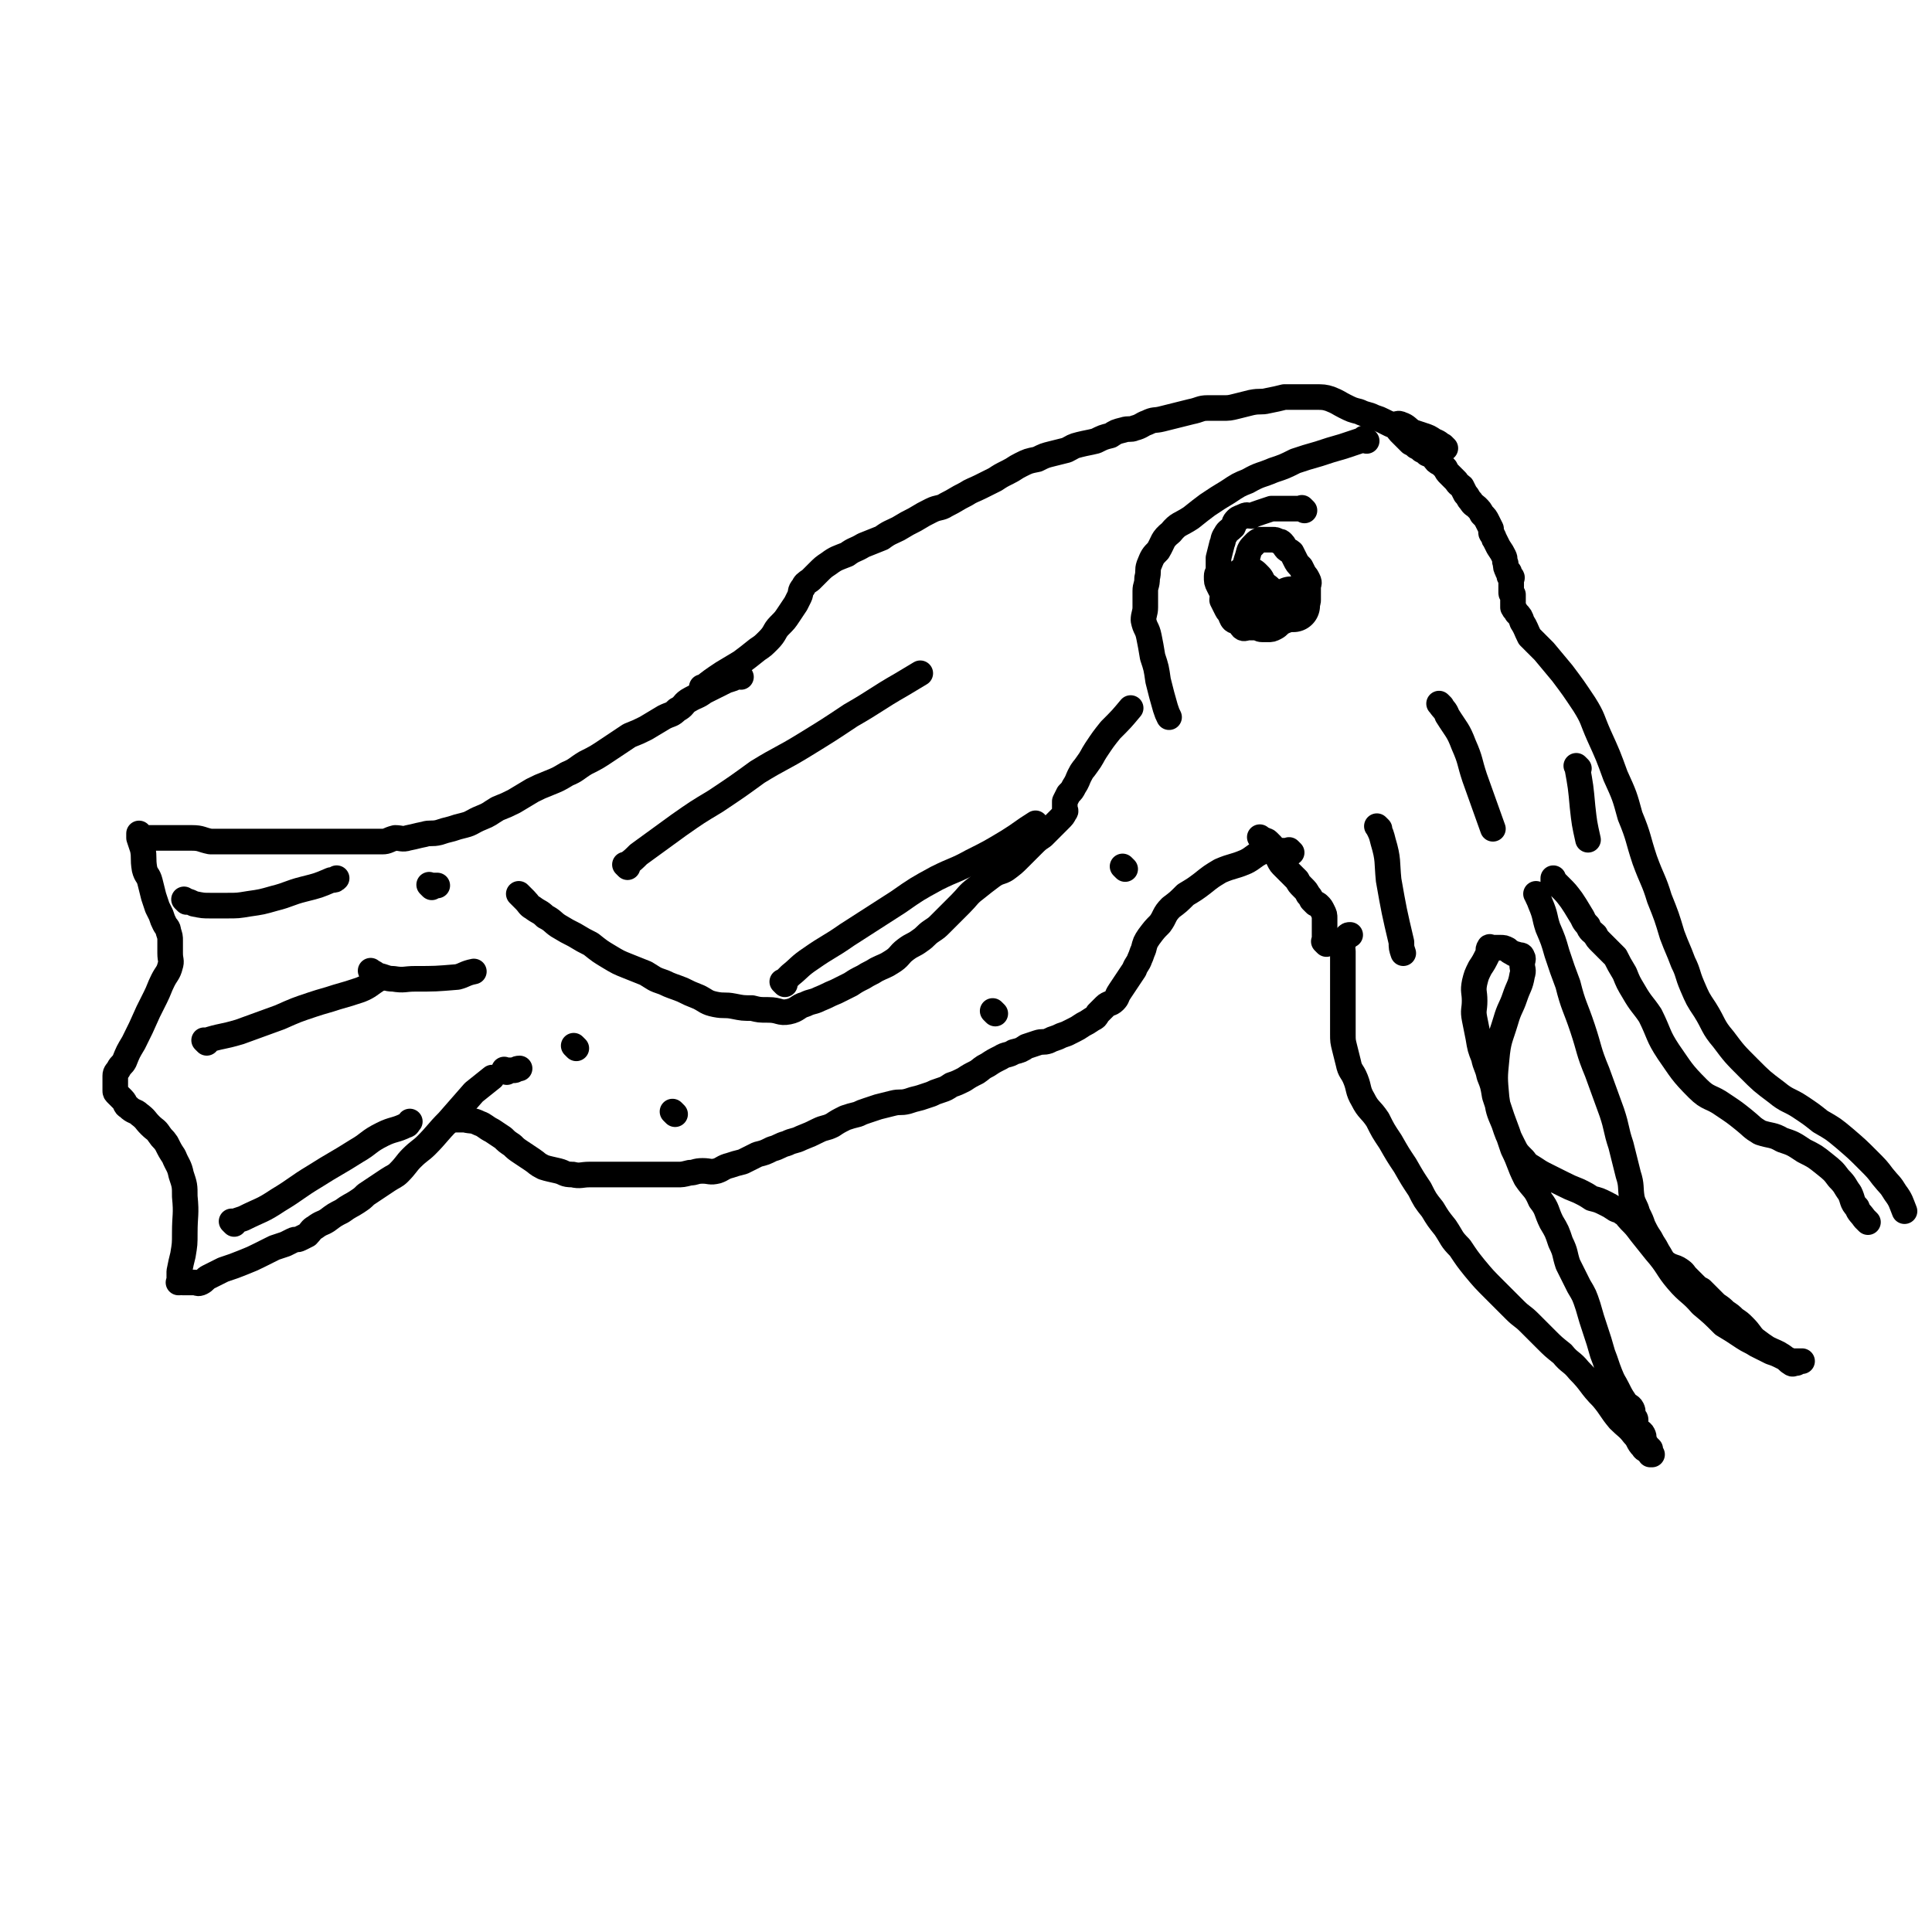 <svg viewBox='0 0 1056 1056' version='1.1' xmlns='http://www.w3.org/2000/svg' xmlns:xlink='http://www.w3.org/1999/xlink'><g fill='none' stroke='#000000' stroke-width='14' stroke-linecap='round' stroke-linejoin='round'><path d='M405,370c-1,-1 -1,-1 -1,-1 -1,-1 0,0 0,0 0,0 0,0 0,0 0,0 0,0 0,0 -1,-1 0,0 0,0 0,0 0,0 0,0 0,0 0,0 0,0 -1,-1 0,0 0,0 0,0 0,0 0,0 -3,2 -4,2 -7,3 -6,3 -6,3 -12,6 -4,3 -4,2 -9,5 -3,2 -2,3 -6,5 -3,3 -3,2 -7,4 -5,3 -5,3 -10,6 -4,2 -4,2 -9,4 -6,4 -6,4 -12,8 -6,4 -6,4 -12,7 -5,3 -5,4 -10,6 -5,3 -5,3 -10,5 -5,2 -5,2 -9,4 -5,3 -5,3 -10,6 -4,2 -4,2 -9,4 -5,3 -4,3 -9,5 -5,2 -5,3 -9,4 -4,1 -4,1 -7,2 -4,1 -4,1 -7,2 -4,1 -5,0 -8,1 -5,1 -4,1 -9,2 -3,1 -4,0 -7,0 -4,1 -4,2 -7,2 -4,0 -4,0 -7,0 -4,0 -4,0 -7,0 -3,0 -3,0 -5,0 -3,0 -3,0 -5,0 -3,0 -3,0 -5,0 -3,0 -3,0 -6,0 -4,0 -4,0 -7,0 -4,0 -4,0 -8,0 -4,0 -4,0 -7,0 -4,0 -4,0 -9,0 -5,0 -5,0 -9,0 -5,0 -5,0 -10,0 -5,0 -5,0 -9,0 -5,-1 -5,-2 -10,-2 -6,0 -6,0 -11,0 -5,0 -5,0 -10,0 -3,0 -3,0 -5,0 -1,0 -1,0 -2,0 -1,0 0,0 -1,-1 0,0 0,0 0,-1 0,0 0,-1 0,0 0,0 0,1 0,2 1,3 1,3 2,6 1,5 0,5 1,11 1,4 2,3 3,7 1,4 1,4 2,8 1,3 1,3 2,6 1,2 1,2 2,4 1,3 1,3 2,5 1,2 2,2 2,4 1,3 1,3 1,5 0,4 0,4 0,7 0,4 1,4 0,7 -1,4 -2,4 -4,8 -2,4 -2,5 -4,9 -2,4 -2,4 -4,8 -4,9 -4,9 -8,17 -3,5 -3,5 -5,10 -1,2 -2,2 -3,4 -1,2 -2,2 -2,4 0,2 0,2 0,4 0,2 0,2 0,4 0,1 0,1 1,2 2,2 2,2 3,3 2,2 1,3 3,4 3,3 4,2 6,4 4,3 3,3 6,6 3,3 3,2 5,5 2,3 2,2 4,5 2,4 2,4 4,7 2,5 3,5 4,10 2,6 2,6 2,12 1,10 0,10 0,20 0,6 0,6 -1,12 -1,4 -1,4 -2,9 0,3 0,3 0,5 0,1 0,1 0,1 0,0 0,0 0,0 0,0 -1,0 0,0 0,-1 0,0 2,0 0,0 0,0 1,0 0,0 0,0 1,0 2,0 2,0 4,0 2,0 2,1 4,0 2,-1 2,-2 4,-3 4,-2 4,-2 8,-4 6,-2 6,-2 11,-4 5,-2 5,-2 9,-4 4,-2 4,-2 8,-4 3,-1 3,-1 6,-2 2,-1 2,-1 4,-2 2,-1 2,0 4,-1 2,-1 2,-1 4,-2 2,-2 2,-3 4,-4 4,-3 4,-2 7,-4 4,-3 4,-3 8,-5 4,-3 5,-3 8,-5 3,-2 3,-2 5,-4 3,-2 3,-2 6,-4 3,-2 3,-2 6,-4 3,-2 4,-2 6,-4 4,-4 4,-5 7,-8 4,-4 5,-4 8,-7 6,-6 6,-7 12,-13 7,-8 7,-8 14,-16 5,-4 5,-4 10,-8 0,0 0,0 0,0 '/><path d='M385,377c-1,-1 -1,-1 -1,-1 -1,-1 0,0 0,0 0,0 0,0 0,0 0,0 0,0 0,0 -1,-1 0,0 0,0 0,0 0,0 0,0 0,0 0,0 0,0 -1,-1 0,0 0,0 0,0 0,0 0,0 5,-4 5,-4 11,-8 5,-3 5,-3 10,-6 4,-3 4,-3 9,-7 3,-2 3,-2 6,-5 4,-4 3,-5 6,-8 3,-3 3,-3 5,-6 2,-3 2,-3 4,-6 1,-2 1,-2 2,-4 1,-2 0,-3 2,-5 1,-2 1,-2 4,-4 2,-2 2,-2 4,-4 3,-3 3,-3 6,-5 4,-3 5,-3 10,-5 4,-3 4,-2 9,-5 5,-2 5,-2 10,-4 4,-3 5,-3 9,-5 5,-3 5,-3 9,-5 5,-3 5,-3 9,-5 4,-2 5,-1 8,-3 6,-3 5,-3 11,-6 3,-2 4,-2 8,-4 4,-2 4,-2 8,-4 3,-2 3,-2 7,-4 4,-2 3,-2 7,-4 4,-2 4,-2 9,-3 4,-2 4,-2 8,-3 4,-1 4,-1 8,-2 4,-2 3,-2 7,-3 4,-1 5,-1 9,-2 4,-2 4,-2 8,-3 3,-2 3,-2 7,-3 3,-1 4,0 6,-1 4,-1 4,-2 7,-3 4,-2 4,-1 8,-2 4,-1 4,-1 8,-2 4,-1 4,-1 8,-2 5,-1 5,-2 9,-2 4,0 4,0 8,0 4,0 4,0 8,-1 4,-1 4,-1 8,-2 5,-1 5,0 9,-1 5,-1 5,-1 9,-2 4,0 4,0 8,0 2,0 2,0 4,0 3,0 3,0 5,0 4,0 5,0 8,1 5,2 4,2 8,4 4,2 4,2 8,3 4,2 4,1 8,3 3,1 3,1 5,2 2,1 2,1 4,2 2,1 2,0 3,1 1,1 1,2 2,3 2,2 2,2 3,3 2,2 2,2 3,3 2,1 2,1 3,2 2,1 2,1 3,2 2,1 2,1 3,2 2,1 2,0 3,1 1,1 1,2 2,3 1,1 2,1 3,2 1,1 1,1 2,2 1,2 1,2 2,3 2,2 2,2 4,4 1,2 2,2 3,3 1,2 1,2 2,4 2,2 1,2 3,4 1,2 2,2 3,3 2,2 2,2 3,4 2,2 2,2 3,4 1,2 1,2 2,4 0,1 0,1 0,2 0,1 1,1 1,2 1,1 0,1 1,2 1,2 1,2 2,4 2,3 2,3 3,5 1,2 0,2 1,4 0,2 0,2 1,4 0,1 1,0 1,1 0,1 0,1 0,2 0,0 1,0 1,0 1,1 0,1 0,2 0,0 0,0 0,0 0,1 0,1 0,1 0,0 0,0 0,0 0,1 0,1 0,1 0,0 0,0 0,0 0,1 0,1 0,1 0,0 0,0 0,0 0,1 0,1 0,2 0,1 0,1 0,2 0,1 1,1 1,1 0,1 0,1 0,3 0,0 0,0 0,1 0,1 0,1 0,3 1,2 1,1 2,3 2,2 2,2 3,5 2,3 2,4 4,8 4,4 4,4 8,8 5,6 5,6 10,12 6,8 6,8 12,17 5,8 4,8 8,17 5,11 5,11 9,22 5,11 5,11 8,22 5,12 4,12 8,24 4,11 5,11 8,21 4,10 4,10 7,20 3,8 3,7 6,15 3,6 2,6 5,13 3,7 3,7 7,13 5,8 4,9 10,16 6,8 6,8 14,16 7,7 7,7 15,13 6,5 7,4 13,8 6,4 6,4 11,8 7,4 7,4 13,9 7,6 7,6 13,12 5,5 5,5 8,9 4,5 4,4 7,9 3,4 3,5 5,10 '/><path d='M1021,668c-1,-1 -1,-1 -1,-1 -1,-1 0,0 0,0 0,0 0,0 0,0 -1,-1 -1,-1 -1,-1 -2,-3 -3,-3 -4,-6 -3,-3 -2,-4 -4,-8 -3,-4 -2,-4 -6,-8 -3,-4 -3,-4 -8,-8 -5,-4 -5,-4 -11,-7 -6,-4 -6,-4 -12,-6 -5,-3 -6,-2 -12,-4 -5,-3 -4,-3 -9,-7 -5,-4 -5,-4 -11,-8 -7,-5 -8,-3 -14,-9 -9,-9 -9,-10 -16,-20 -6,-9 -5,-10 -10,-20 -4,-6 -5,-6 -9,-13 -3,-5 -3,-5 -5,-10 -3,-5 -3,-5 -5,-9 -2,-2 -2,-2 -4,-4 -2,-2 -2,-2 -4,-4 -2,-2 -2,-2 -3,-4 -2,-2 -3,-2 -4,-5 -3,-3 -2,-3 -4,-6 -3,-5 -3,-5 -5,-8 -3,-4 -3,-4 -6,-7 -2,-2 -2,-2 -4,-4 0,0 0,-1 0,-1 0,1 0,1 0,2 0,0 0,0 0,0 '/><path d='M841,490c-1,-1 -1,-1 -1,-1 -1,-1 0,0 0,0 0,0 0,0 0,0 0,0 -1,-1 0,0 0,1 1,2 2,5 3,7 2,7 4,13 3,7 3,7 5,14 3,9 3,9 6,17 3,12 4,12 8,24 4,12 3,12 8,24 4,11 4,11 8,22 3,9 2,9 5,18 2,8 2,8 4,16 2,6 1,7 2,13 1,4 2,4 3,8 2,4 2,4 3,7 2,4 2,4 4,7 2,4 2,3 4,7 2,3 2,4 4,6 4,3 5,2 8,4 3,2 2,2 4,4 2,2 2,2 4,4 2,2 2,2 4,3 2,2 2,2 4,4 2,2 2,2 4,4 3,2 3,2 5,4 3,2 3,2 5,4 3,2 3,2 5,4 4,4 3,4 6,7 4,3 4,3 7,5 4,2 5,2 8,4 3,2 3,3 5,4 1,1 1,0 3,0 0,0 0,0 1,-1 1,0 2,0 2,0 -1,0 -1,0 -2,0 -2,0 -2,0 -4,0 -2,-1 -2,-1 -4,-2 -4,-2 -4,-2 -7,-3 -4,-2 -4,-2 -8,-4 -3,-2 -4,-2 -7,-4 -6,-4 -6,-4 -11,-7 -6,-6 -6,-6 -12,-11 -6,-7 -7,-6 -13,-13 -6,-7 -5,-8 -12,-16 -4,-5 -4,-5 -8,-10 -3,-4 -3,-4 -6,-7 -2,-2 -2,-3 -4,-4 -2,-2 -2,-1 -4,-2 -3,-2 -3,-2 -5,-3 -4,-2 -4,-2 -8,-3 -3,-2 -3,-2 -7,-4 -5,-2 -5,-2 -9,-4 -4,-2 -4,-2 -8,-4 -4,-2 -4,-2 -7,-4 -3,-2 -4,-2 -6,-5 -4,-4 -4,-4 -6,-8 -3,-6 -3,-6 -5,-12 -3,-7 -3,-7 -4,-14 -1,-11 -1,-11 0,-21 1,-11 2,-11 5,-21 2,-7 3,-7 5,-13 2,-6 3,-6 4,-12 1,-3 0,-3 0,-6 0,-2 1,-3 0,-4 0,-1 -1,-1 -2,-1 -2,-1 -2,0 -3,-1 -2,-1 -2,-1 -3,-2 -2,-1 -2,-1 -4,-1 -2,0 -2,0 -3,0 -1,0 -1,0 -2,0 0,0 0,0 0,0 0,0 -1,-1 -1,0 -1,1 0,2 -1,4 -2,4 -2,4 -4,7 -2,4 -2,4 -3,8 -1,5 0,5 0,10 0,5 -1,5 0,10 1,5 1,5 2,10 1,6 1,6 3,11 1,5 2,5 3,10 2,5 2,5 3,11 2,6 2,6 4,12 3,8 3,8 6,17 4,8 3,8 7,16 4,6 5,5 8,12 4,5 3,6 6,12 3,5 3,5 5,11 3,6 2,6 4,12 3,6 3,6 6,12 3,5 3,5 5,11 2,7 2,7 4,13 2,6 2,6 4,13 2,5 2,6 4,11 2,5 2,4 4,8 2,4 2,4 4,7 2,3 3,2 4,4 1,2 0,2 1,4 0,1 1,1 1,2 0,1 0,1 0,2 0,2 0,2 1,3 1,2 2,1 3,3 1,2 0,2 1,4 1,2 1,2 2,3 1,1 1,1 1,1 0,1 0,1 0,2 0,0 0,0 0,0 0,0 0,0 0,0 0,1 0,1 0,1 0,0 1,0 1,0 0,0 0,0 0,0 0,0 0,0 0,0 -1,-1 -1,-1 -1,-1 -2,-2 -3,-1 -4,-3 -3,-3 -2,-4 -5,-7 -3,-4 -4,-4 -8,-8 -5,-6 -4,-6 -9,-12 -7,-7 -6,-8 -13,-15 -4,-5 -5,-4 -9,-9 -5,-4 -5,-4 -9,-8 -4,-4 -4,-4 -9,-9 -4,-4 -4,-3 -8,-7 -6,-6 -6,-6 -11,-11 -6,-6 -6,-6 -11,-12 -4,-5 -4,-5 -8,-11 -5,-5 -4,-5 -8,-11 -4,-5 -4,-5 -7,-10 -4,-5 -4,-5 -7,-11 -4,-6 -4,-6 -8,-13 -4,-6 -4,-6 -8,-13 -4,-6 -4,-6 -7,-12 -4,-6 -5,-5 -8,-11 -3,-5 -2,-6 -4,-11 -2,-5 -3,-4 -4,-9 -1,-4 -1,-4 -2,-8 -1,-4 -1,-4 -1,-8 0,-4 0,-4 0,-8 0,-4 0,-4 0,-7 0,-4 0,-4 0,-8 0,-4 0,-4 0,-8 0,-4 0,-4 0,-8 0,-3 0,-3 0,-6 0,-2 -1,-2 0,-4 1,-2 1,-3 2,-4 1,-1 1,-1 2,-1 0,0 0,0 0,0 '/><path d='M725,516c-1,-1 -1,-1 -1,-1 -1,-1 0,0 0,0 0,0 0,0 0,0 0,0 0,0 0,0 -1,-1 0,0 0,0 0,0 0,0 0,0 0,0 0,0 0,0 -1,-1 0,0 0,0 0,0 0,0 0,0 0,0 0,0 0,0 -1,-1 0,0 0,0 0,0 0,-1 0,-1 0,-2 0,-2 0,-4 0,-2 0,-2 0,-4 0,-2 0,-2 0,-4 0,-2 0,-2 -1,-4 -1,-2 -1,-2 -2,-3 -1,-1 -1,-1 -2,-1 -1,-1 -1,-1 -2,-2 -1,-2 -1,-2 -2,-3 -1,-2 -1,-2 -3,-4 -2,-2 -2,-2 -3,-4 -2,-2 -2,-2 -4,-4 -2,-2 -2,-2 -3,-3 -2,-2 -2,-2 -3,-4 -1,-2 -1,-2 -2,-4 -1,-2 -1,-2 -2,-4 -1,-1 -1,-1 -2,-2 -1,-1 -1,0 -2,-1 -1,0 -1,0 -2,-1 0,0 0,0 0,0 0,0 0,0 0,0 -1,-1 0,0 0,0 '/><path d='M706,466c-1,-1 -1,-1 -1,-1 -1,-1 0,0 0,0 0,0 0,0 0,0 0,0 0,0 0,0 -1,-1 0,0 0,0 0,0 0,0 0,0 0,0 0,0 0,0 -1,-1 0,0 0,0 -2,0 -2,0 -4,0 -2,0 -2,0 -4,0 -2,0 -2,0 -4,0 -2,0 -2,0 -4,1 -4,2 -4,3 -8,5 -7,3 -7,2 -14,5 -5,3 -5,3 -10,7 -4,3 -4,3 -9,6 -4,4 -4,4 -8,7 -4,4 -3,5 -6,9 -3,3 -3,3 -6,7 -2,3 -2,3 -3,7 -1,2 -1,3 -2,5 -1,3 -2,3 -3,6 -2,3 -2,3 -4,6 -2,3 -2,3 -4,6 -2,3 -1,3 -3,5 -2,2 -3,1 -5,3 -2,2 -2,2 -4,4 -1,2 -1,2 -3,3 -3,2 -3,2 -5,3 -3,2 -3,2 -5,3 -2,1 -2,1 -4,2 -3,1 -3,1 -5,2 -3,1 -3,1 -5,2 -3,1 -3,0 -6,1 -3,1 -3,1 -6,2 -3,2 -3,2 -7,3 -3,2 -4,1 -7,3 -4,2 -4,2 -7,4 -4,2 -3,2 -6,4 -4,2 -4,2 -7,4 -4,2 -4,2 -7,3 -3,2 -3,2 -6,3 -3,1 -3,1 -5,2 -3,1 -3,1 -6,2 -4,1 -4,1 -7,2 -4,1 -4,0 -8,1 -4,1 -4,1 -8,2 -3,1 -3,1 -6,2 -3,1 -3,1 -5,2 -4,1 -4,1 -7,2 -4,2 -4,2 -7,4 -4,2 -4,1 -8,3 -4,2 -4,2 -9,4 -4,2 -4,1 -8,3 -4,1 -4,2 -8,3 -4,2 -4,2 -8,3 -4,2 -4,2 -8,4 -4,1 -4,1 -7,2 -4,1 -4,2 -7,3 -4,1 -4,0 -8,0 -4,0 -4,1 -7,1 -4,1 -4,1 -7,1 -3,0 -3,0 -6,0 -3,0 -3,0 -6,0 -3,0 -3,0 -5,0 -2,0 -2,0 -4,0 -3,0 -3,0 -5,0 -3,0 -3,0 -6,0 -3,0 -3,0 -6,0 -5,0 -5,0 -10,0 -4,0 -5,1 -9,0 -5,0 -4,-1 -8,-2 -4,-1 -5,-1 -8,-2 -4,-2 -3,-2 -6,-4 -3,-2 -3,-2 -6,-4 -3,-2 -3,-2 -5,-4 -3,-2 -3,-2 -5,-4 -3,-2 -3,-2 -6,-4 -4,-2 -4,-3 -7,-4 -4,-2 -4,-1 -8,-2 -3,0 -3,0 -5,0 0,0 0,0 0,0 '/><path d='M713,279c-1,-1 -1,-1 -1,-1 -1,-1 0,0 0,0 0,0 0,0 0,0 -2,0 -2,0 -4,0 -2,0 -2,0 -4,0 -5,0 -5,0 -9,0 -3,1 -3,1 -6,2 -3,1 -3,1 -5,2 -2,0 -2,-1 -4,0 -2,1 -3,1 -4,2 -2,2 -1,2 -2,4 -2,2 -3,2 -4,4 -2,3 -1,3 -2,5 -1,4 -1,4 -2,8 0,3 0,3 0,6 0,2 -1,2 -1,4 0,3 0,3 1,5 1,2 1,2 2,4 1,2 0,2 0,4 1,2 1,2 2,4 1,2 1,2 2,3 1,2 1,3 2,4 1,1 2,0 3,1 1,1 1,2 2,3 1,1 2,0 3,0 2,0 2,0 4,0 2,0 2,1 4,1 2,0 2,0 3,0 2,0 2,0 4,-1 2,-1 2,-2 4,-3 2,-1 3,-1 4,-2 2,-2 1,-2 3,-4 2,-2 2,-2 4,-3 1,-1 1,-1 2,-2 1,0 1,0 1,-1 0,-1 0,-1 0,-2 0,-1 0,-1 0,-2 0,-2 0,-2 0,-3 0,-2 1,-2 0,-4 -1,-2 -1,-2 -2,-3 -1,-2 -1,-2 -2,-4 -2,-2 -2,-2 -3,-4 -1,-2 -1,-2 -2,-4 -1,-1 -2,-1 -3,-2 -1,-1 -1,-2 -2,-3 -1,-1 -1,-1 -2,-1 -2,-1 -2,-1 -3,-1 -1,0 -1,0 -2,0 -1,0 -1,0 -2,0 -1,0 -1,0 -3,0 -2,1 -2,1 -3,2 -3,3 -3,3 -4,7 -2,6 -2,7 -1,13 0,2 0,2 1,4 '/></g>
<g fill='none' stroke='#000000' stroke-width='29' stroke-linecap='round' stroke-linejoin='round'><path d='M683,320c-1,-1 -1,-1 -1,-1 -1,-1 0,0 0,0 0,0 0,0 0,0 0,0 0,0 0,0 -1,-1 0,0 0,0 0,0 0,0 0,0 0,0 0,0 0,0 -1,-1 0,0 0,0 0,0 0,0 0,0 '/><path d='M686,330c-1,-1 -1,-1 -1,-1 -1,-1 0,0 0,0 0,0 0,0 0,0 0,0 0,0 0,0 -1,-1 0,0 0,0 '/><path d='M707,331c-1,-1 -1,-1 -1,-1 -1,-1 0,0 0,0 0,0 0,0 0,0 0,0 0,0 0,0 -1,-1 0,0 0,0 0,0 0,0 0,0 '/><path d='M690,328c-1,-1 -1,-1 -1,-1 -1,-1 0,0 0,0 0,0 0,0 0,0 0,0 0,0 0,0 -1,-1 0,0 0,0 0,0 0,0 0,0 0,0 0,0 0,0 -1,-1 0,0 0,0 '/></g>
<g fill='none' stroke='#000000' stroke-width='14' stroke-linecap='round' stroke-linejoin='round'><path d='M790,245c-1,-1 -1,-1 -1,-1 -1,-1 0,0 0,0 0,0 0,0 0,0 -2,-1 -2,-2 -5,-3 -3,-2 -3,-2 -6,-3 -3,-1 -3,-1 -6,-2 -3,-2 -3,-3 -6,-4 -2,-1 -2,0 -4,0 0,0 0,0 0,0 '/><path d='M747,241c-1,-1 -1,-1 -1,-1 -1,-1 0,0 0,0 0,0 0,0 0,0 0,0 0,0 0,0 -1,-1 0,0 0,0 0,0 0,0 0,0 0,0 0,0 0,0 -1,-1 0,0 0,0 0,0 0,0 0,0 -6,2 -6,2 -12,4 -7,2 -7,2 -13,4 -7,2 -7,2 -13,4 -6,3 -6,3 -12,5 -7,3 -7,2 -14,6 -5,2 -5,2 -11,6 -5,3 -5,3 -11,7 -4,3 -4,3 -9,7 -6,4 -7,3 -11,8 -5,4 -4,5 -7,10 -3,3 -3,3 -5,8 -1,3 0,3 -1,7 0,4 -1,4 -1,7 0,4 0,4 0,9 0,3 -1,4 -1,7 1,5 2,4 3,9 1,5 1,5 2,11 2,6 2,6 3,13 2,8 2,8 4,15 1,3 1,3 2,5 0,0 0,0 0,0 '/><path d='M343,474c-1,-1 -1,-1 -1,-1 -1,-1 0,0 0,0 4,-3 4,-3 7,-6 11,-8 11,-8 22,-16 10,-7 10,-7 20,-13 12,-8 12,-8 23,-16 13,-8 13,-7 26,-15 13,-8 13,-8 25,-16 14,-8 14,-9 28,-17 5,-3 5,-3 10,-6 0,0 0,0 0,0 '/><path d='M429,538c-1,-1 -1,-1 -1,-1 -1,-1 0,0 0,0 0,0 0,0 0,0 2,-2 2,-2 4,-4 5,-4 5,-5 11,-9 10,-7 10,-6 20,-13 14,-9 14,-9 28,-18 10,-7 10,-7 21,-13 10,-5 10,-4 19,-9 10,-5 10,-5 20,-11 8,-5 7,-5 15,-10 0,0 0,0 0,0 '/><path d='M204,532c-1,-1 -1,-1 -1,-1 -1,-1 0,0 0,0 0,0 0,0 0,0 0,0 0,0 0,0 -1,-1 0,0 0,0 2,1 2,1 3,2 5,1 5,2 9,2 6,1 6,0 12,0 11,0 11,0 23,-1 4,-1 4,-2 9,-3 '/><path d='M236,485c-1,-1 -1,-1 -1,-1 -1,-1 0,0 0,0 0,0 0,0 0,0 2,0 2,0 4,0 0,0 0,0 0,0 '/><path d='M277,586c-1,-1 -1,-1 -1,-1 -1,-1 0,0 0,0 0,0 0,0 0,0 0,0 0,0 0,0 -1,-1 0,0 0,0 2,0 2,0 5,0 1,0 1,-1 3,-1 '/><path d='M285,490c-1,-1 -1,-1 -1,-1 -1,-1 0,0 0,0 0,0 0,0 0,0 0,0 0,0 0,0 -1,-1 0,0 0,0 0,0 0,0 0,0 0,0 -1,-1 0,0 1,1 1,1 3,3 2,2 2,3 4,4 4,3 4,2 7,5 4,2 4,3 7,5 5,3 5,3 9,5 5,3 5,3 9,5 5,4 5,4 10,7 5,3 5,3 10,5 5,2 5,2 10,4 5,3 4,3 10,5 4,2 5,2 10,4 4,2 4,2 9,4 4,2 4,3 9,4 5,1 5,0 10,1 5,1 5,1 10,1 4,1 4,1 9,1 6,0 6,2 11,1 5,-1 5,-3 9,-4 4,-2 4,-1 8,-3 5,-2 4,-2 9,-4 4,-2 4,-2 8,-4 3,-2 3,-2 7,-4 3,-2 4,-2 7,-4 4,-2 5,-2 8,-4 5,-3 4,-4 8,-7 4,-3 4,-2 8,-5 3,-2 3,-3 6,-5 3,-2 3,-2 5,-4 3,-3 3,-3 5,-5 3,-3 3,-3 6,-6 4,-4 4,-5 8,-8 5,-4 5,-4 9,-7 4,-3 5,-2 8,-4 4,-3 4,-3 7,-6 4,-4 4,-4 7,-7 3,-3 3,-3 6,-5 3,-3 3,-3 5,-5 2,-2 2,-2 4,-4 2,-2 2,-2 3,-4 1,-1 0,-1 0,-2 0,-1 0,-1 0,-1 0,-2 0,-2 0,-3 1,-2 1,-2 2,-4 2,-2 2,-2 3,-4 2,-3 2,-4 3,-6 2,-4 2,-3 4,-6 3,-4 3,-5 5,-8 4,-6 4,-6 8,-11 6,-6 6,-6 11,-12 0,0 0,0 0,0 '/><path d='M615,475c-1,-1 -1,-1 -1,-1 -1,-1 0,0 0,0 0,0 0,0 0,0 0,0 0,0 0,0 -1,-1 0,0 0,0 '/><path d='M544,554c-1,-1 -1,-1 -1,-1 -1,-1 0,0 0,0 0,0 0,0 0,0 '/><path d='M369,609c-1,-1 -1,-1 -1,-1 -1,-1 0,0 0,0 0,0 0,0 0,0 '/><path d='M315,573c-1,-1 -1,-1 -1,-1 -1,-1 0,0 0,0 0,0 0,0 0,0 0,0 0,0 0,0 -1,-1 0,0 0,0 0,0 0,0 0,0 '/><path d='M102,493c-1,-1 -1,-1 -1,-1 -1,-1 0,0 0,0 0,0 0,0 0,0 3,1 3,1 5,2 5,1 5,1 9,1 5,0 5,0 9,0 6,0 6,0 12,-1 7,-1 7,-1 14,-3 8,-2 8,-3 16,-5 8,-2 8,-2 15,-5 2,0 2,0 3,-1 '/><path d='M113,570c-1,-1 -1,-1 -1,-1 -1,-1 0,0 0,0 0,0 0,0 0,0 0,0 0,0 0,0 -1,-1 0,0 0,0 0,0 0,0 0,0 9,-3 9,-2 19,-5 11,-4 11,-4 22,-8 9,-4 9,-4 18,-7 6,-2 7,-2 13,-4 7,-2 7,-2 13,-4 5,-2 5,-3 10,-6 0,0 0,0 0,0 '/><path d='M128,669c-1,-1 -1,-1 -1,-1 -1,-1 0,0 0,0 0,0 0,0 0,0 3,-1 3,-1 6,-2 10,-5 10,-4 19,-10 10,-6 10,-7 20,-13 11,-7 12,-7 23,-14 7,-4 6,-5 14,-9 6,-3 7,-2 13,-5 1,0 1,-1 2,-2 '/><path d='M788,386c-1,-1 -1,-1 -1,-1 -1,-1 0,0 0,0 0,0 0,0 0,0 0,0 0,0 0,0 -1,-1 0,0 0,0 0,0 0,0 0,0 2,3 3,3 4,6 5,8 6,8 9,16 4,9 3,9 6,18 0,0 0,0 0,0 5,14 5,14 10,28 '/><path d='M754,453c-1,-1 -1,-1 -1,-1 -1,-1 0,0 0,0 0,0 0,0 0,0 0,0 0,0 0,0 -1,-1 0,0 0,0 0,0 0,0 0,0 0,0 0,0 0,0 -1,-1 0,0 0,0 2,4 2,4 3,8 3,10 2,11 3,21 3,17 3,17 7,34 0,3 0,3 1,6 '/><path d='M863,420c-1,-1 -1,-1 -1,-1 -1,-1 0,0 0,0 0,0 0,0 0,0 0,0 0,0 0,0 -1,-1 0,0 0,0 0,0 0,0 0,0 0,0 0,0 0,0 -1,-1 0,0 0,0 2,11 2,11 3,22 1,9 1,9 3,18 0,0 0,0 0,0 '/></g>
</svg>
